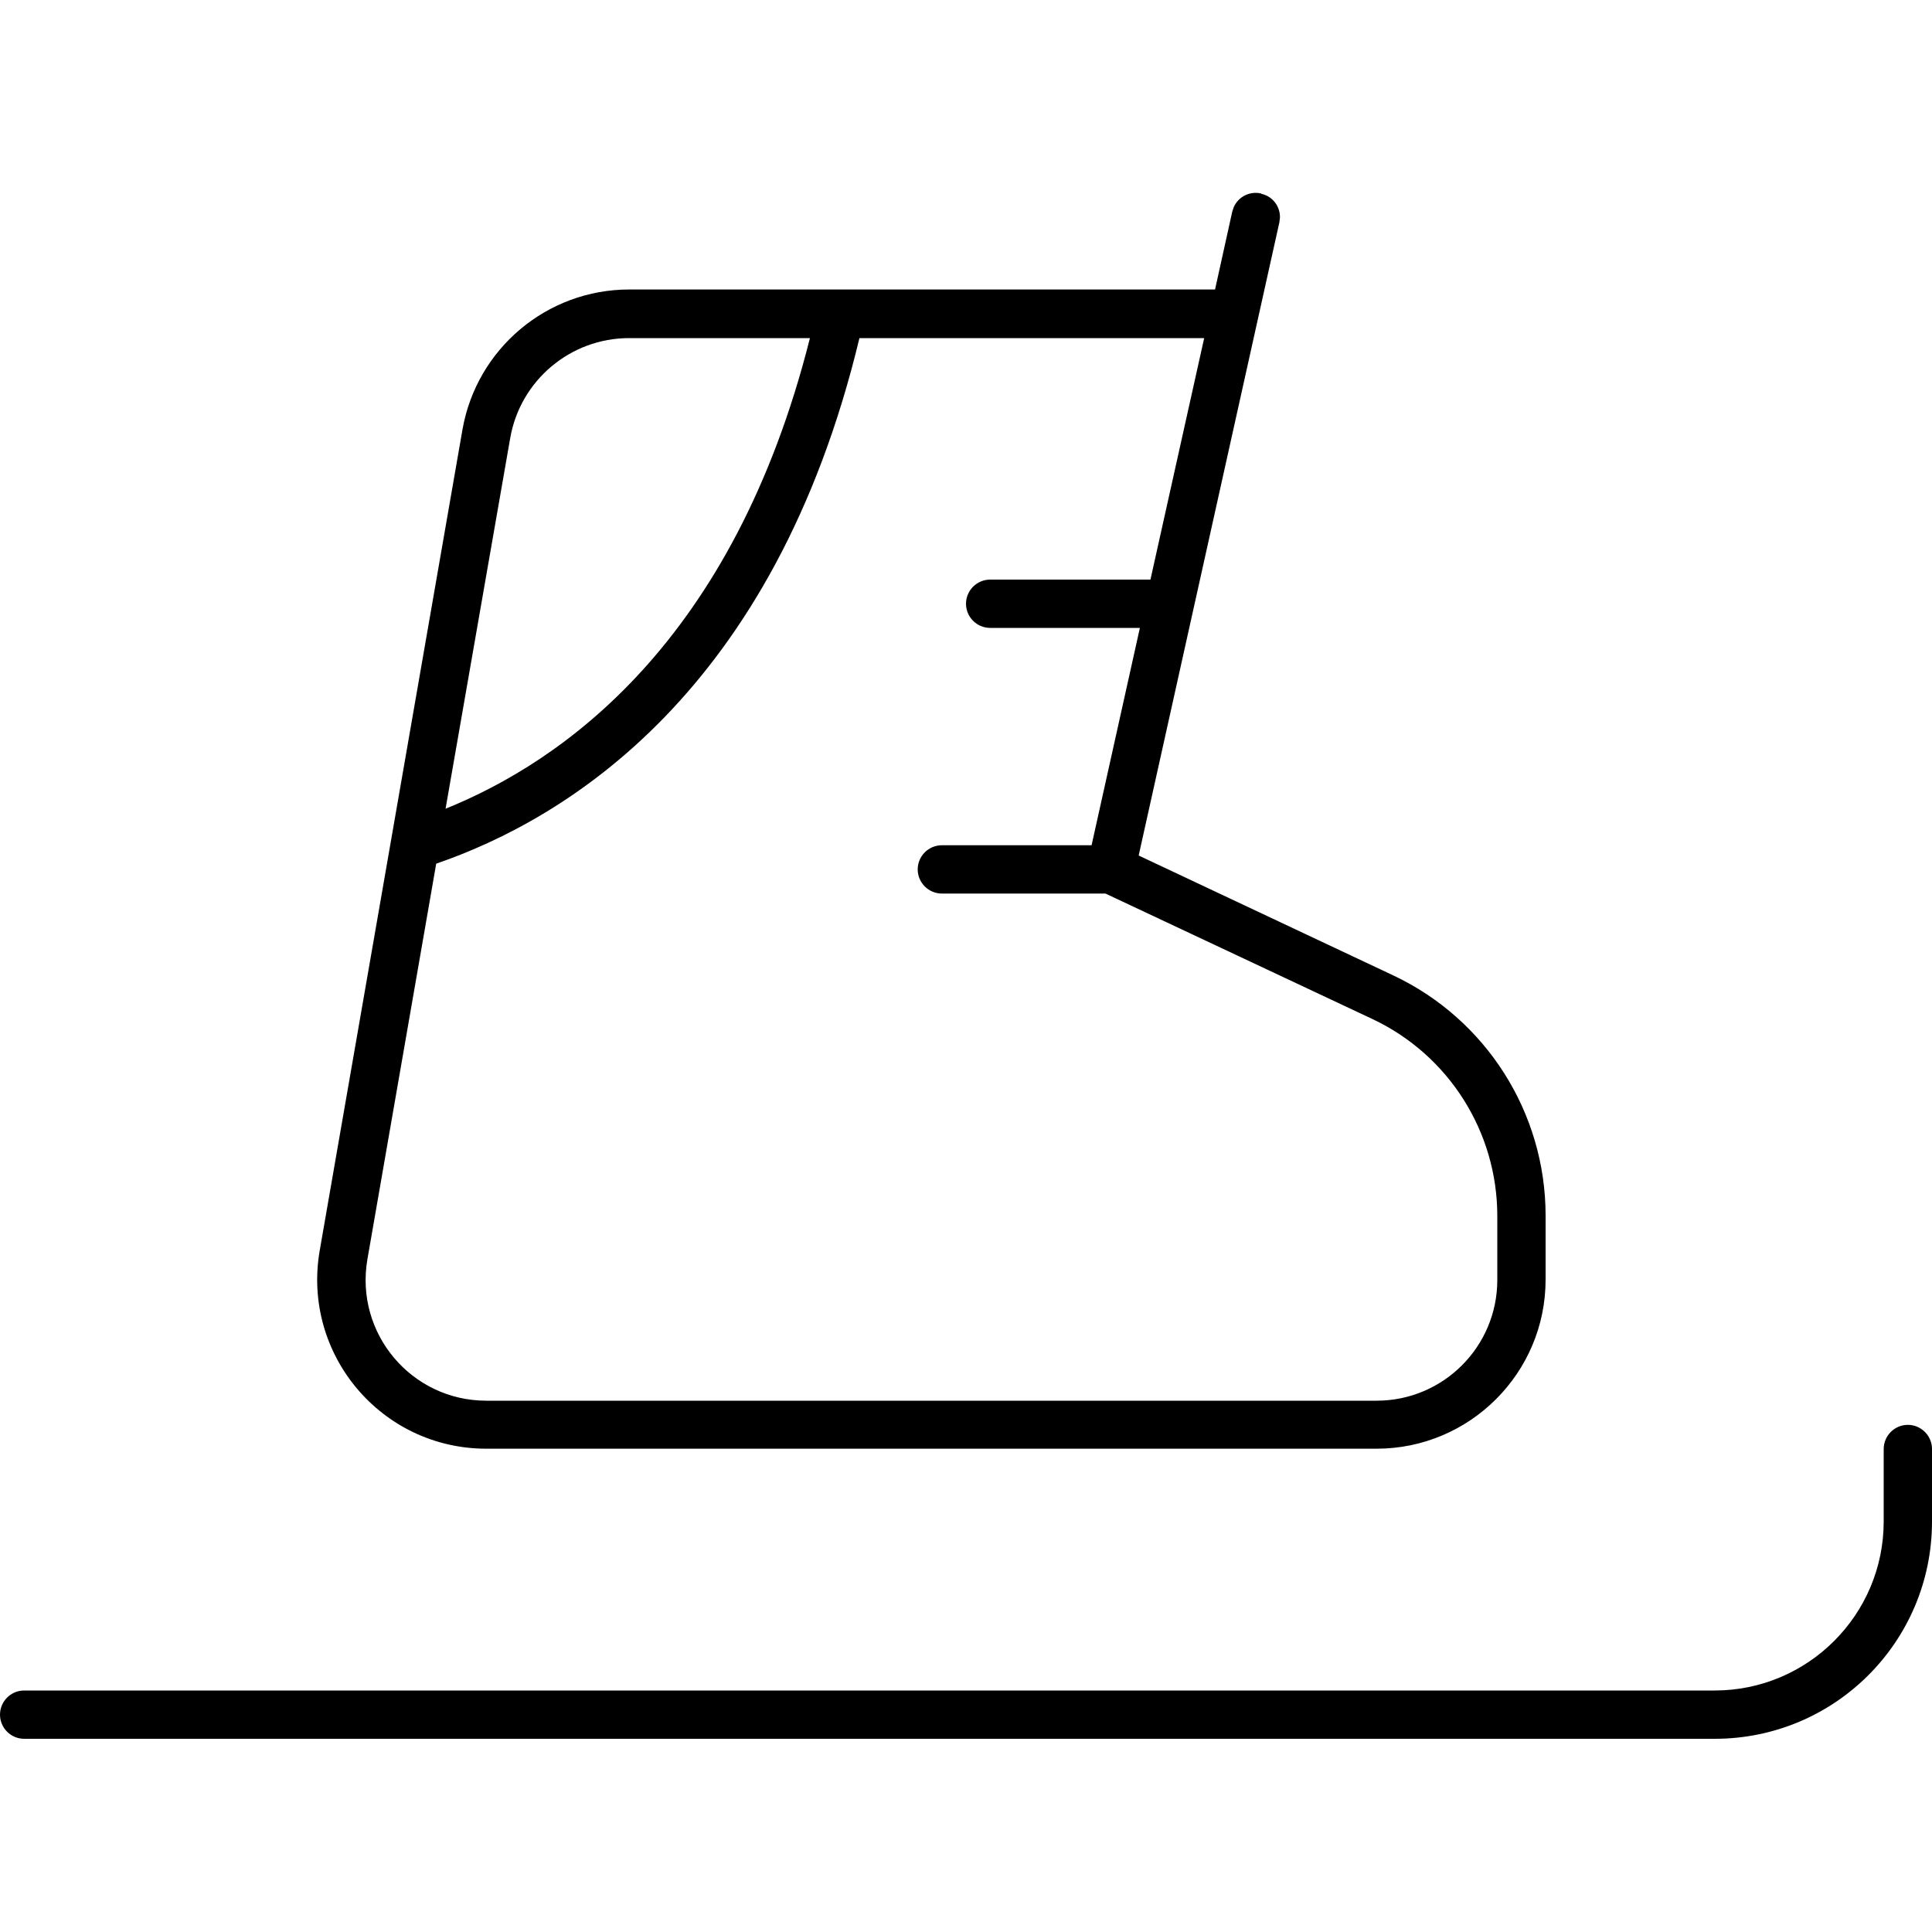 <svg xmlns="http://www.w3.org/2000/svg" viewBox="0 0 640 640"><!--! Font Awesome Pro 7.1.0 by @fontawesome - https://fontawesome.com License - https://fontawesome.com/license (Commercial License) Copyright 2025 Fonticons, Inc. --><path fill="currentColor" d="M632 472C636.4 472 640 475.6 640 480L640 504C640 543.8 607.8 576 568 576L8 576C3.6 576 0 572.4 0 568C0 563.6 3.6 560 8 560L568 560C598.9 560 624 534.9 624 504L624 480C624 475.6 627.6 472 632 472zM417.8 64.2C421.6 65 424.1 68.4 424 72.1L423.8 73.7L377.2 283.4L461.5 323.1C492.3 337.6 512 368.6 512 402.7L512 423.9C512 454.8 486.9 479.9 456 479.9L161.1 479.9C126.3 479.9 100 448.6 105.9 414.3L153.2 142.3C157.9 115.5 181.2 95.9 208.4 95.9L402.5 95.9L408.2 70.1L408.7 68.6C410.2 65.2 414 63.2 417.8 64.1zM284.7 112C256.5 229.4 187.6 271.3 144.5 286.1L121.7 417.2C117.5 441.7 136.3 464 161.1 464L456 464C478.1 464 496 446.1 496 424L496 402.8C496 374.9 479.9 349.5 454.7 337.6L366.2 296L312 296C307.6 296 304 292.4 304 288C304 283.6 307.6 280 312 280L361.6 280L377.6 208L328 208C323.6 208 320 204.4 320 200C320 195.6 323.6 192 328 192L381.1 192L398.9 112L284.7 112zM208.4 112C189 112 172.3 126 169 145.2L147.6 267.9C186.2 252.3 242.9 212.9 268.3 112L208.4 112z"/></svg>